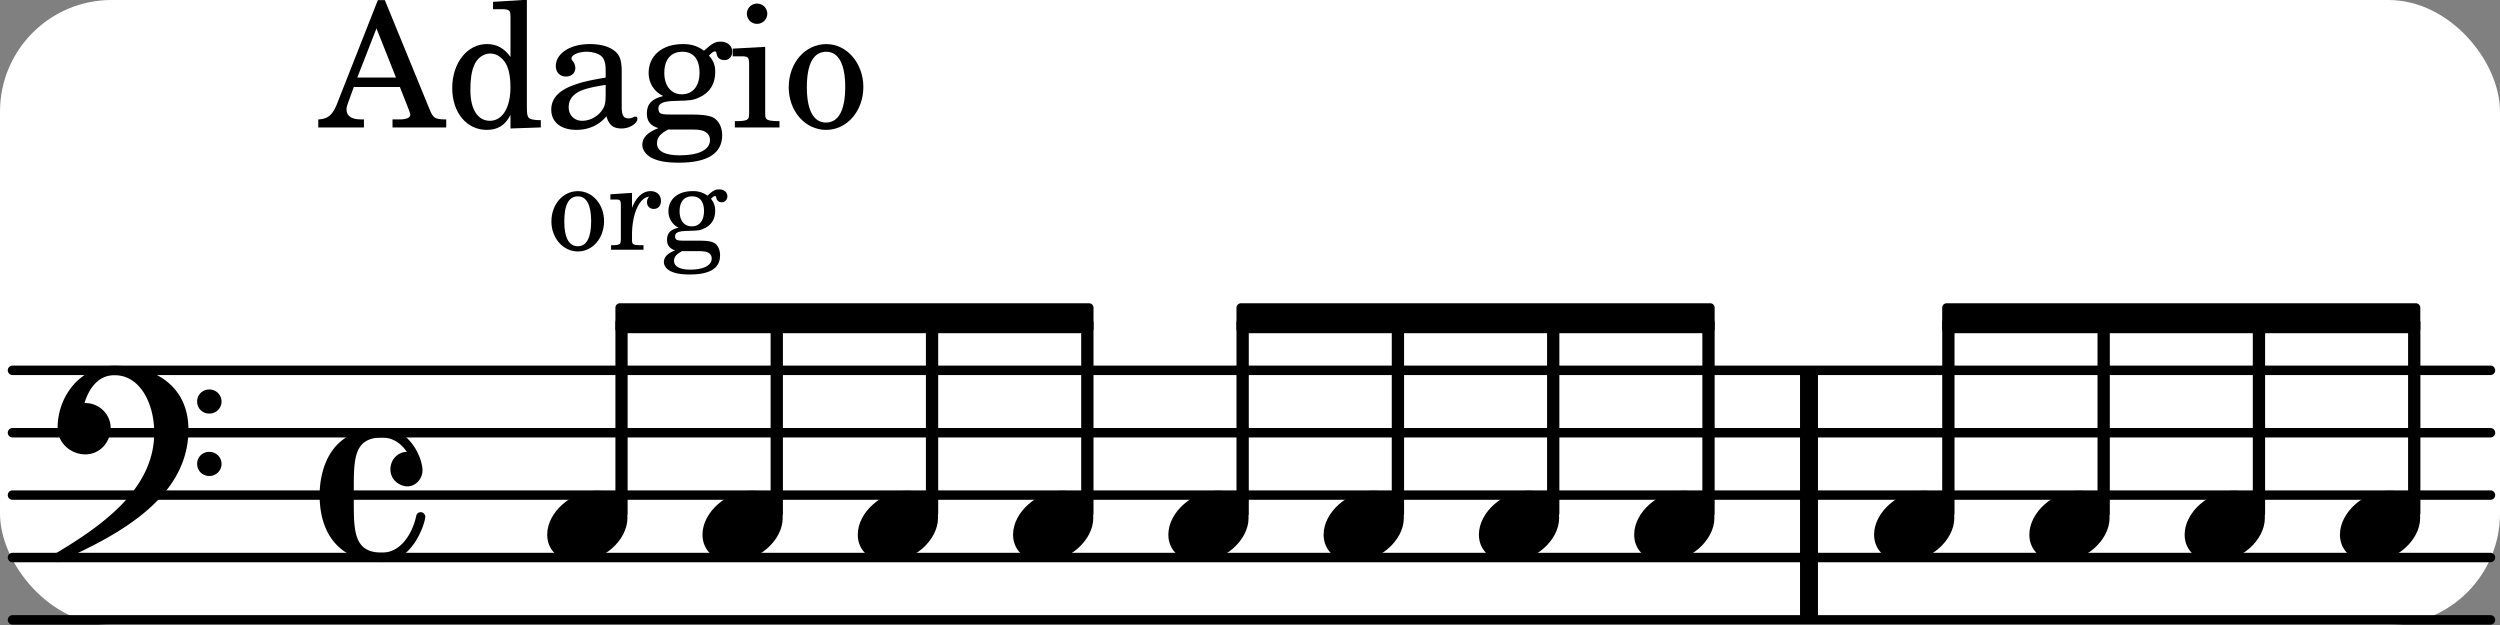 <svg xmlns="http://www.w3.org/2000/svg" xmlns:xlink="http://www.w3.org/1999/xlink" width="235.2" height="58.8" viewBox="0 0 112 28"><rect x="0" y="0" width="112" height="28" fill="#808080" stroke="none"/><rect width="100%" height="100%" fill="#fff" rx="5"/><defs><path id="a" d="M2.219-1.594C1.109-1.594 0-.64 0 .375c0 .719.563 1.219 1.375 1.219 1.11 0 2.219-.953 2.219-1.969 0-.719-.563-1.219-1.375-1.219m0 0"/><path id="h" d="M2.797-3C.203-3 0-.719 0 0c0 2.063 1.219 3 2.797 3C4.234 3 4.734 1.172 4.734.984c0-.125-.093-.218-.203-.218a.2.2 0 0 0-.203.172c-.187.843-.719 1.64-1.531 1.64-1.203 0-1.266-.86-1.266-2.172v-.812c0-1.313.063-2.172 1.266-2.172.469 0 .844.25 1.11.64-.454.016-.735.391-.735.782 0 .515.453.765.765.765.36 0 .672-.328.672-.718C4.61-1.641 4.063-3 2.797-3m0 0"/><path id="i" d="M6.25 1.39c0 .313.234.548.547.548a.543.543 0 0 0 .547-.547.54.54 0 0 0-.547-.532.53.53 0 0 0-.547.532m0-2.78a.53.53 0 0 0 .547.53.54.54 0 0 0 .547-.53.543.543 0 0 0-.547-.548.534.534 0 0 0-.547.547M2.547-3C1.094-3 0-1.703 0-.219 0 .453.578.97 1.25.97c.625 0 1.125-.531 1.125-1.188 0-.61-.516-1.11-1.125-1.11h-.047c.219-.718.656-1.25 1.344-1.25 1.156 0 1.781 1.282 1.781 2.579 0 2.5-2.281 4.14-4.469 5.438-.047.046-.078.109-.078.14 0 .125.11.219.219.219a.2.2 0 0 0 .14-.063C2.954 4.5 5.86 2.797 5.86-.14 5.86-1.984 4.5-3 2.546-3m0 0"/><path id="b" d="M2.922-5.703h-.313L.83-1.187c-.22.609-.423.796-.86.828h-.031V0h2.046v-.36h-.14c-.422 0-.64-.156-.64-.452 0-.094.03-.188.077-.313l.25-.687h2.063L4-.782c.047.126.063.173.063.22 0 .125-.188.203-.47.203h-.327V0h2.406v-.36h-.11c-.406-.015-.484-.062-.656-.5Zm-.375 1.266.875 2.203H1.687Zm0 0"/><path id="c" d="M2.938.047 4.297 0v-.328h-.14c-.438-.031-.485-.078-.485-.578V-5.72l-1.516.094v.328h.453c.297.016.329.063.329.39v1.75c-.282-.39-.61-.577-1.063-.577C1-3.734.328-2.891.328-1.766.328-.672.968.11 1.875.11c.484 0 .828-.203 1.063-.671Zm-.907-3.36c.313 0 .625.235.766.594.094.235.14.547.14.922 0 .906-.359 1.5-.921 1.5-.547 0-.875-.516-.875-1.375 0-.469.046-.812.156-1.078.125-.344.422-.562.734-.562m0 0"/><path id="d" d="M3.5-2.5c0-.484-.078-.734-.312-.922-.25-.203-.626-.312-1.126-.312-.874 0-1.515.422-1.515.984 0 .281.187.469.453.469.25 0 .422-.156.422-.39a.5.5 0 0 0-.125-.313c-.047-.063-.047-.079-.047-.11 0-.156.313-.297.688-.297.234 0 .515.079.64.188.14.125.203.312.203.656v.313c-.812.14-1.062.203-1.453.343-.672.25-.984.61-.984 1.094 0 .563.437.906 1.125.906C2 .11 2.484-.094 2.813-.5c.124.406.312.547.687.547.344 0 .703-.219.703-.438 0-.062-.031-.093-.078-.093-.031 0-.062 0-.11.03-.109.048-.156.048-.218.048-.219 0-.297-.14-.297-.531Zm-.719.953c0 .469-.031.578-.156.766a1.1 1.1 0 0 1-.89.484c-.36 0-.61-.25-.61-.61 0-.312.156-.546.5-.718.25-.11.547-.187 1.156-.281Zm0 0"/><path id="e" d="M1.516-.578c-.422 0-.453-.016-.547-.063C.922-.67.89-.766.89-.844c0-.234.203-.328.718-.343.735-.016.844-.032 1.11-.157.469-.203.719-.61.719-1.125 0-.312-.063-.5-.282-.75.14-.14.203-.187.266-.187.047 0 .062.015.078.11.031.187.156.28.36.28.187 0 .343-.156.343-.375 0-.265-.219-.453-.516-.453-.25 0-.39.078-.75.406-.312-.218-.562-.296-.953-.296-.921 0-1.53.515-1.53 1.297 0 .453.25.843.655 1.03-.515.126-.734.36-.734.782 0 .344.156.547.516.656C.406.22.17.453.17.781c0 .219.157.438.407.578.313.157.672.22 1.235.22 1.296 0 1.937-.423 1.937-1.235 0-.375-.172-.688-.453-.813-.219-.078-.453-.11-.985-.11Zm.453-2.813c.484 0 .765.329.765.938 0 .594-.296.969-.796.969-.47 0-.782-.375-.782-.953 0-.61.297-.954.813-.954M1.906.094c.64 0 .688 0 .797.015.313.032.5.204.5.454 0 .437-.5.687-1.36.687-.655 0-1.015-.187-1.015-.531 0-.266.14-.438.5-.625Zm0 0"/><path id="f" d="M1.594-3.61.14-3.53v.344h.39c.297 0 .344.046.344.374v2.22C.859-.47.859-.423.828-.392c-.062.079-.203.11-.547.11H.234V0h2v-.281h-.046c-.516-.016-.594-.047-.594-.328Zm-.36-1.937a.453.453 0 0 0-.015.906.457.457 0 0 0 .468-.453.453.453 0 0 0-.453-.453m0 0"/><path id="g" d="M1.953-3.734C1-3.734.266-2.891.266-1.797.266-.734 1 .11 1.938.11s1.671-.843 1.671-1.921c0-1.063-.734-1.922-1.656-1.922m0 .343c.547 0 .844.563.844 1.579 0 1.03-.297 1.593-.86 1.593s-.859-.562-.859-1.578c0-1.062.297-1.594.875-1.594m0 0"/><path id="j" d="M1.375-2.625c-.672 0-1.187.594-1.187 1.36 0 .75.53 1.343 1.187 1.343.656 0 1.172-.594 1.172-1.36 0-.75-.516-1.343-1.172-1.343m0 .234c.39 0 .594.391.594 1.11 0 .734-.203 1.125-.594 1.125-.406 0-.61-.39-.61-1.11q0-1.125.61-1.125m0 0"/><path id="k" d="m1.078-2.547-.969.063v.234h.235c.203 0 .234.031.234.266v1.562c-.015.094-.015.125-.031.14C.5-.218.39-.202.157-.202H.14V0h1.453v-.203H1.5c-.375 0-.422-.031-.422-.234v-.297c.016-.907.344-1.61.766-1.641a.34.34 0 0 0-.094.25c0 .172.125.297.297.297.203 0 .328-.14.328-.36 0-.265-.187-.437-.469-.437-.343 0-.64.266-.828.75Zm0 0"/><path id="l" d="M1.078-.406c-.312 0-.328-.016-.39-.047C.656-.47.625-.531.625-.593c0-.173.14-.235.516-.25.515-.016.593-.016.78-.11.329-.14.5-.422.5-.781a.8.8 0 0 0-.187-.547c.094-.094.141-.125.188-.125.015 0 .047.015.047.078.031.125.11.203.25.203s.25-.125.25-.266c0-.187-.156-.312-.36-.312-.187 0-.28.047-.53.281a1.07 1.07 0 0 0-.673-.203c-.656 0-1.078.36-1.078.906 0 .313.172.594.453.735-.36.078-.515.234-.515.547 0 .234.109.375.359.468-.328.125-.5.297-.5.516 0 .172.11.312.281.406.219.11.485.156.875.156.907 0 1.36-.28 1.36-.859 0-.281-.125-.5-.313-.578C2.172-.391 2-.406 1.625-.406Zm.313-1.985c.343 0 .53.235.53.657s-.202.687-.546.687-.547-.266-.547-.672c0-.437.203-.672.563-.672M1.344.063c.453 0 .484 0 .562.015.235.016.36.14.36.313 0 .312-.36.5-.97.5C.845.89.579.75.579.5c0-.172.094-.297.36-.437Zm0 0"/></defs><path fill="none" stroke="#000" stroke-linecap="round" stroke-miterlimit="10" stroke-width=".423" d="M.559 27.77h111.015M.559 24.977h111.015M.559 22.18h111.015M.559 19.387h111.015M.559 16.59h111.015"/><path fill="none" stroke="#000" stroke-miterlimit="10" stroke-width=".804" d="M81.043 27.77V16.59"/><path fill="none" stroke="#000" stroke-linejoin="round" stroke-miterlimit="10" stroke-width=".399" d="M87.21 22.996h.153v-8.543h-.152Zm0 0"/><path d="M87.21 22.996h.153v-8.539h-.152Zm0 0"/><use xlink:href="#a" x="83.959" y="23.578"/><path fill="none" stroke="#000" stroke-linejoin="round" stroke-miterlimit="10" stroke-width=".399" d="M76.465 22.996h.152v-8.543h-.152Zm0 0"/><path d="M76.465 22.996h.148v-8.539h-.148Zm0 0"/><use xlink:href="#a" x="73.211" y="23.578"/><path fill="none" stroke="#000" stroke-linejoin="round" stroke-miterlimit="10" stroke-width=".399" d="M69.508 22.996h.152v-8.543h-.152Zm0 0"/><path d="M69.508 22.996h.148v-8.539h-.148Zm0 0"/><use xlink:href="#a" x="66.255" y="23.578"/><path fill="none" stroke="#000" stroke-linejoin="round" stroke-miterlimit="10" stroke-width=".399" d="M87.21 14.727h21.02v-.942H87.21Zm0 0"/><path d="M87.21 14.727h21.02v-.942H87.21Zm0 0"/><use xlink:href="#a" x="97.872" y="23.578"/><path fill="none" stroke="#000" stroke-linejoin="round" stroke-miterlimit="10" stroke-width=".399" d="M55.594 14.727h21.023v-.942H55.594Zm0 0"/><path d="M55.594 14.727h21.023v-.942H55.594Zm0 0"/><path fill="none" stroke="#000" stroke-linejoin="round" stroke-miterlimit="10" stroke-width=".399" d="M27.77 14.727h21.02v-.942H27.77Zm0 0"/><path d="M27.77 14.727h21.02v-.942H27.77Zm0 0"/><path fill="none" stroke="#000" stroke-linejoin="round" stroke-miterlimit="10" stroke-width=".399" d="M108.082 22.996h.152v-8.543h-.152Zm0 0"/><path d="M108.078 22.996h.152v-8.539h-.152Zm0 0"/><use xlink:href="#a" x="104.829" y="23.578"/><path fill="none" stroke="#000" stroke-linejoin="round" stroke-miterlimit="10" stroke-width=".399" d="M101.125 22.996h.152v-8.543h-.152Zm0 0"/><path d="M101.125 22.996h.148v-8.539h-.148Zm0 0"/><path fill="none" stroke="#000" stroke-linejoin="round" stroke-miterlimit="10" stroke-width=".399" d="M94.168 22.996h.152v-8.543h-.152Zm0 0"/><path d="M94.168 22.996h.152v-8.539h-.152Zm0 0"/><use xlink:href="#a" x="90.915" y="23.578"/><path fill="none" stroke="#000" stroke-linejoin="round" stroke-miterlimit="10" stroke-width=".399" d="M62.55 22.996h.153v-8.543h-.152Zm0 0"/><path d="M62.55 22.996h.153v-8.539h-.152Zm0 0"/><path fill="none" stroke="#000" stroke-linejoin="round" stroke-miterlimit="10" stroke-width=".399" d="M34.723 22.996h.152v-8.543h-.152Zm0 0"/><path d="M34.723 22.996h.152v-8.539h-.152Zm0 0"/><use xlink:href="#a" x="31.471" y="23.578"/><path fill="none" stroke="#000" stroke-linejoin="round" stroke-miterlimit="10" stroke-width=".399" d="M27.77 22.996h.148v-8.543h-.148Zm0 0"/><path d="M27.766 22.996h.152v-8.539h-.152Zm0 0"/><use xlink:href="#b" x="14.319" y="5.709"/><use xlink:href="#c" x="19.932" y="5.709"/><use xlink:href="#d" x="24.353" y="5.709"/><use xlink:href="#e" x="28.605" y="5.709"/><use xlink:href="#f" x="32.687" y="5.709"/><use xlink:href="#g" x="35.069" y="5.709"/><use xlink:href="#h" x="14.319" y="22.18"/><use xlink:href="#i" x="2.582" y="19.386"/><use xlink:href="#j" x="24.515" y="11.188"/><use xlink:href="#k" x="27.236" y="11.188"/><use xlink:href="#l" x="29.618" y="11.188"/><use xlink:href="#a" x="24.515" y="23.578"/><use xlink:href="#a" x="45.385" y="23.578"/><path fill="none" stroke="#000" stroke-linejoin="round" stroke-miterlimit="10" stroke-width=".399" d="M55.594 22.996h.152v-8.543h-.152Zm0 0"/><path d="M55.594 22.996h.152v-8.539h-.152Zm0 0"/><use xlink:href="#a" x="52.342" y="23.578"/><path fill="none" stroke="#000" stroke-linejoin="round" stroke-miterlimit="10" stroke-width=".399" d="M48.637 22.996h.152v-8.543h-.152Zm0 0"/><path d="M48.637 22.996h.152v-8.539h-.152Zm0 0"/><path fill="none" stroke="#000" stroke-linejoin="round" stroke-miterlimit="10" stroke-width=".399" d="M41.68 22.996h.152v-8.543h-.152Zm0 0"/><path d="M41.68 22.996h.152v-8.539h-.152Zm0 0"/><use xlink:href="#a" x="38.428" y="23.578"/><use xlink:href="#a" x="59.298" y="23.578"/></svg>